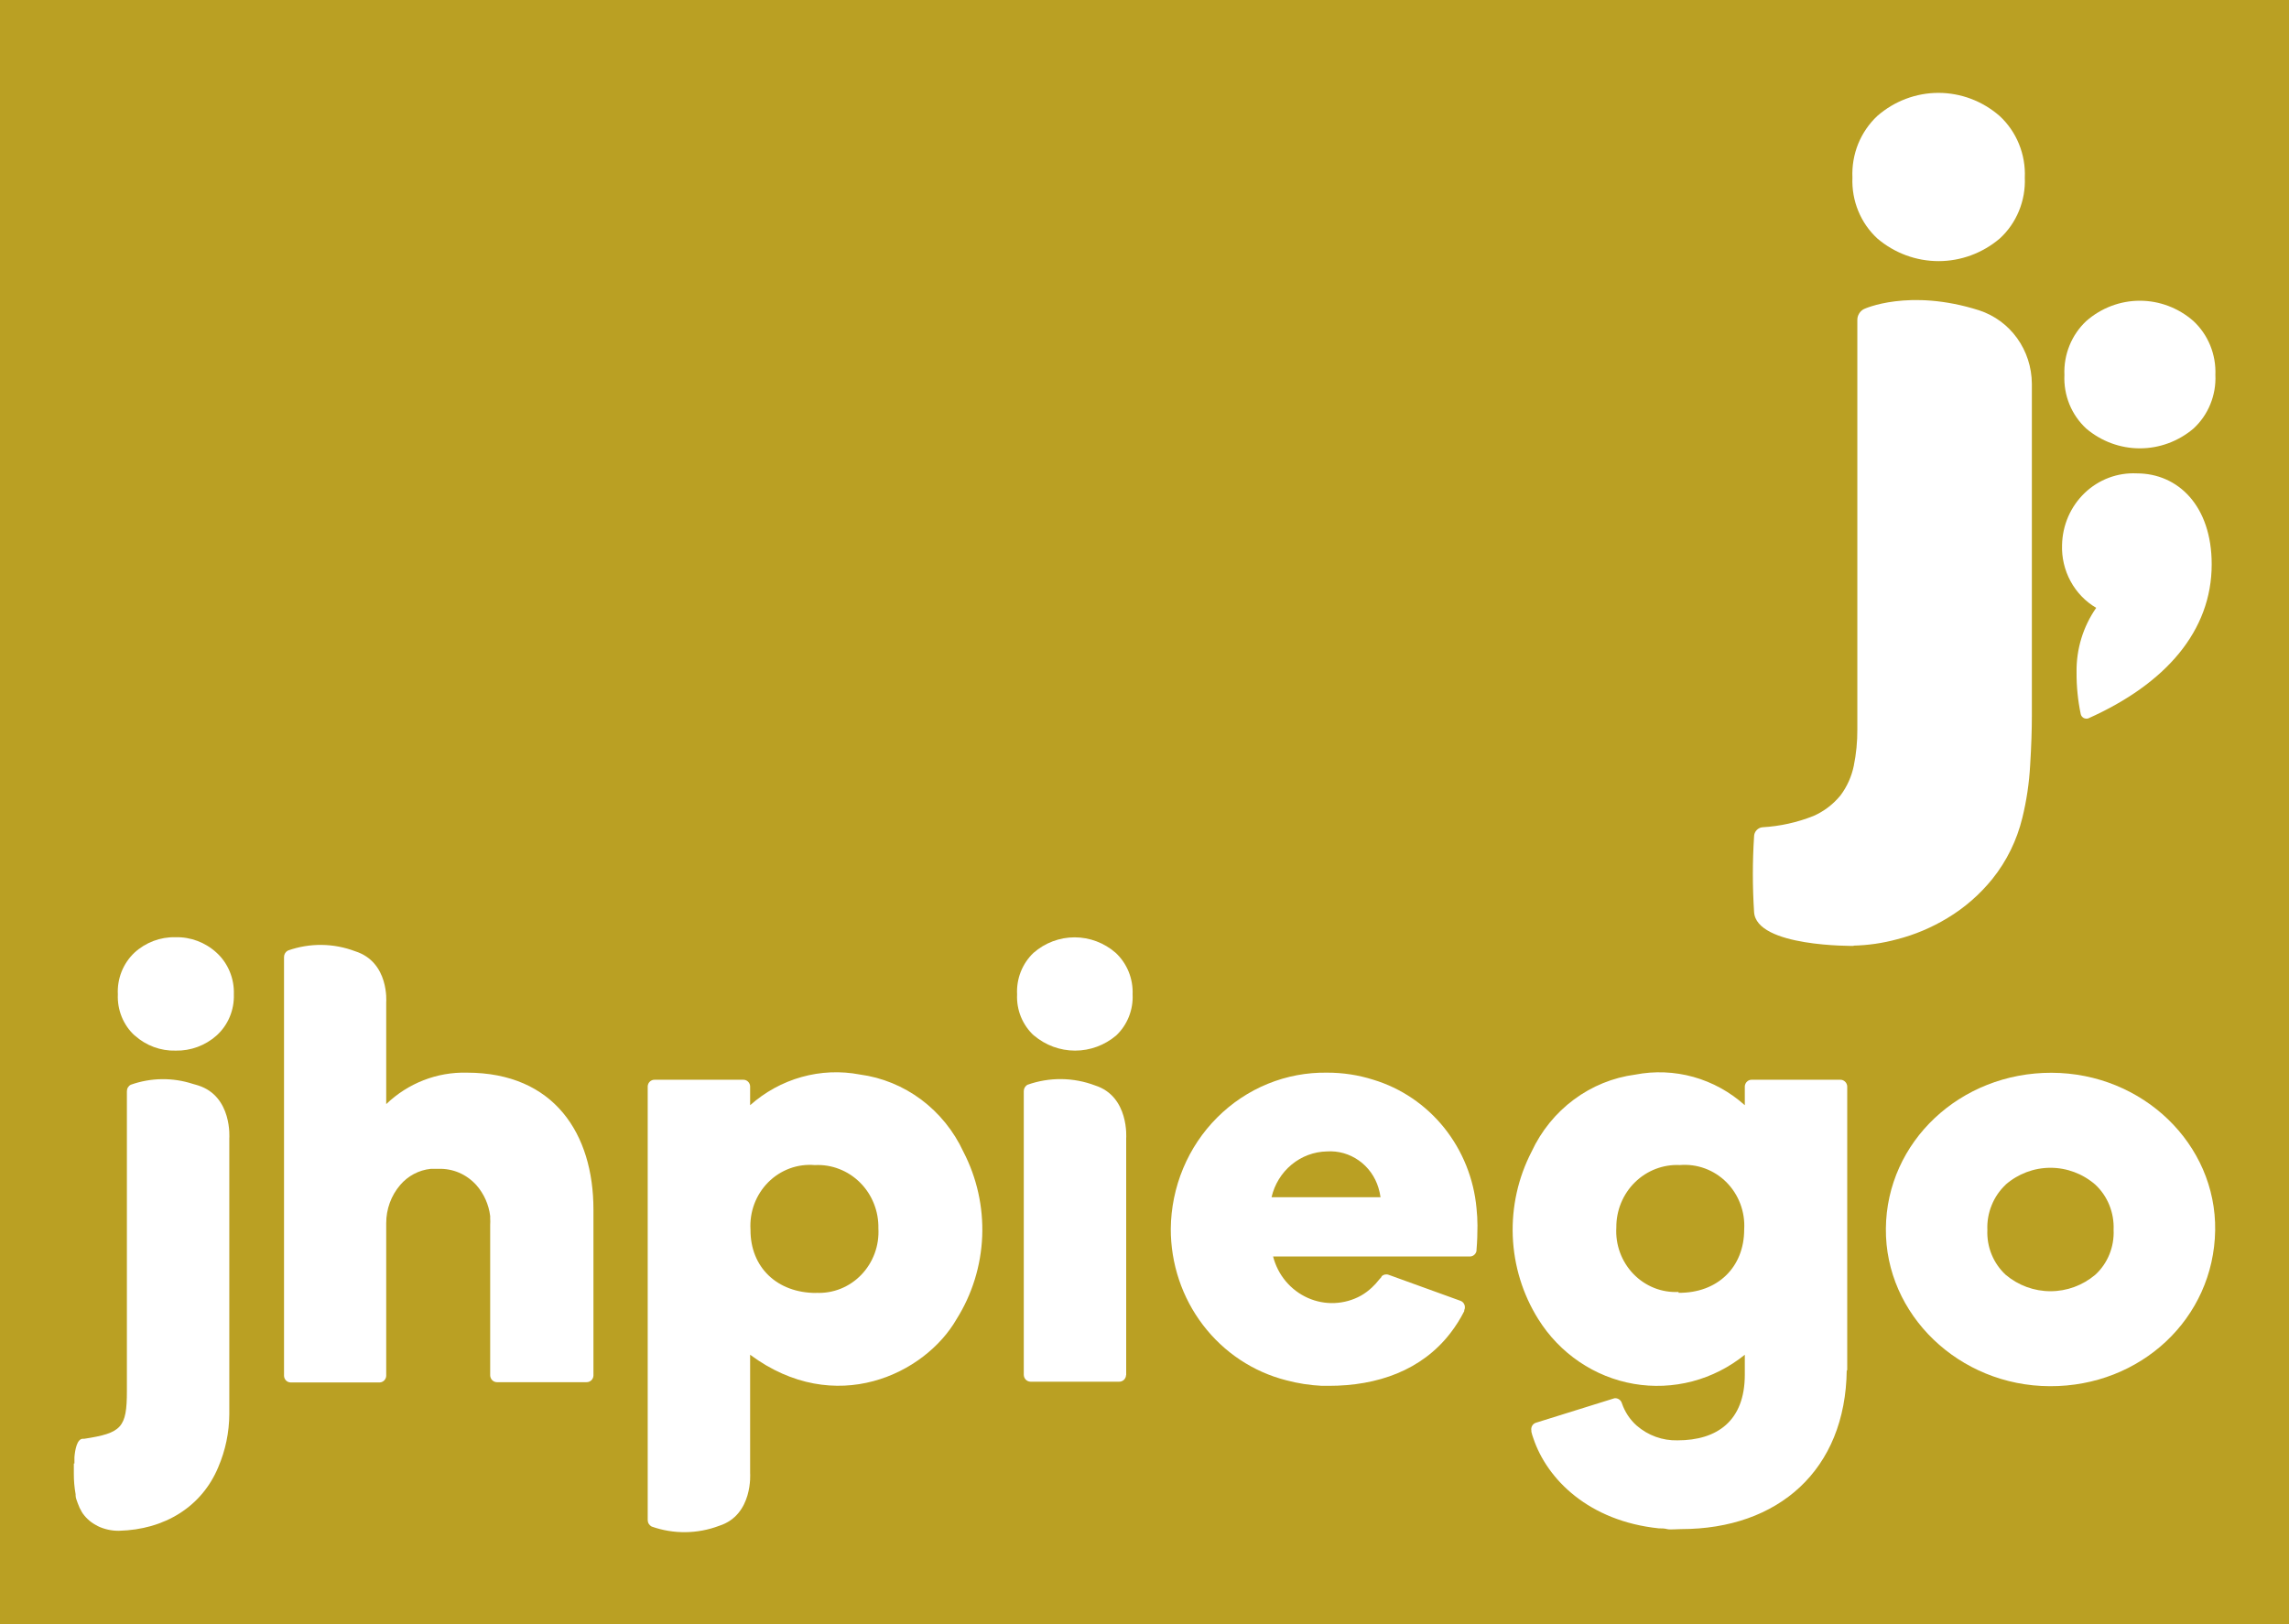 <?xml version="1.0" encoding="UTF-8"?>
<svg xmlns="http://www.w3.org/2000/svg" width="62" height="44" viewBox="0 0 62 44" fill="none">
  <rect width="62" height="44" fill="#BAA023"></rect>
  <g clip-path="url(#clip0_4409_42952)">
    <path d="M51.081 33.283C51.059 35.615 53.063 37.544 55.522 37.553C57.98 37.563 59.962 35.721 60 33.333C60.036 30.998 58.041 29.069 55.57 29.062C53.098 29.056 51.101 30.928 51.081 33.283ZM54.326 32.091C54.665 31.797 55.095 31.636 55.539 31.636C55.983 31.636 56.413 31.797 56.752 32.091C56.918 32.245 57.048 32.435 57.134 32.647C57.219 32.859 57.259 33.087 57.249 33.316C57.26 33.544 57.221 33.772 57.135 33.983C57.049 34.194 56.919 34.383 56.752 34.535C56.41 34.823 55.982 34.98 55.539 34.98C55.097 34.98 54.668 34.823 54.326 34.535C54.161 34.382 54.031 34.194 53.945 33.984C53.859 33.774 53.82 33.547 53.83 33.319C53.82 33.091 53.86 32.862 53.946 32.651C54.031 32.439 54.161 32.249 54.326 32.094" fill="white"></path>
    <path d="M28.006 28.052C28.32 28.317 28.713 28.462 29.12 28.462C29.526 28.462 29.919 28.317 30.233 28.052C30.382 27.911 30.499 27.739 30.576 27.546C30.653 27.354 30.688 27.147 30.678 26.939C30.686 26.729 30.65 26.519 30.571 26.324C30.492 26.13 30.372 25.955 30.22 25.813C29.909 25.542 29.515 25.393 29.107 25.393C28.699 25.393 28.304 25.542 27.994 25.813C27.843 25.956 27.726 26.131 27.649 26.325C27.572 26.52 27.538 26.73 27.549 26.939C27.539 27.148 27.575 27.357 27.654 27.55C27.734 27.743 27.854 27.916 28.006 28.055" fill="white"></path>
    <path d="M25.909 35.737C26.331 35.066 26.571 34.292 26.604 33.494C26.636 32.696 26.459 31.904 26.093 31.199C25.833 30.639 25.44 30.154 24.951 29.788C24.461 29.423 23.89 29.189 23.289 29.109C22.765 29.009 22.225 29.033 21.711 29.177C21.197 29.321 20.721 29.582 20.318 29.941V29.429C20.316 29.38 20.295 29.334 20.26 29.301C20.225 29.268 20.179 29.25 20.131 29.251H17.731C17.683 29.25 17.637 29.268 17.602 29.301C17.567 29.334 17.546 29.38 17.544 29.429V41.18C17.544 41.216 17.554 41.252 17.573 41.282C17.592 41.313 17.619 41.338 17.65 41.355C18.244 41.565 18.891 41.558 19.48 41.335C20.405 41.041 20.318 39.908 20.318 39.908V36.701C22.622 38.409 25.058 37.22 25.909 35.737ZM22.107 35.027C21.05 35.027 20.322 34.333 20.328 33.313C20.313 33.076 20.349 32.839 20.431 32.617C20.514 32.395 20.643 32.195 20.808 32.028C20.974 31.862 21.172 31.735 21.39 31.654C21.608 31.574 21.84 31.543 22.071 31.563C22.296 31.551 22.521 31.587 22.731 31.669C22.942 31.75 23.134 31.875 23.295 32.036C23.457 32.197 23.584 32.39 23.669 32.603C23.755 32.817 23.797 33.046 23.792 33.277C23.805 33.508 23.771 33.739 23.691 33.956C23.611 34.173 23.488 34.37 23.329 34.535C23.17 34.7 22.979 34.829 22.769 34.913C22.558 34.997 22.332 35.035 22.107 35.024" fill="white"></path>
    <path d="M50.034 37.137V29.429C50.031 29.381 50.01 29.335 49.975 29.302C49.94 29.269 49.895 29.25 49.847 29.251H47.447C47.399 29.25 47.353 29.269 47.319 29.302C47.284 29.335 47.263 29.381 47.26 29.429V29.941C46.859 29.581 46.383 29.319 45.869 29.175C45.355 29.032 44.816 29.01 44.292 29.112C43.691 29.191 43.119 29.424 42.629 29.789C42.139 30.153 41.745 30.638 41.485 31.199C41.12 31.904 40.944 32.696 40.975 33.493C41.007 34.291 41.245 35.065 41.666 35.737C41.954 36.198 42.333 36.592 42.779 36.894C43.225 37.196 43.727 37.399 44.254 37.49C44.781 37.581 45.321 37.557 45.838 37.422C46.356 37.286 46.84 37.04 47.26 36.701V37.24C47.26 38.495 46.509 39.02 45.436 39.02C45.032 39.03 44.639 38.888 44.331 38.62C44.148 38.458 44.011 38.249 43.931 38.016C43.918 37.972 43.891 37.934 43.854 37.91C43.817 37.885 43.772 37.874 43.728 37.88L41.608 38.541C41.564 38.553 41.526 38.582 41.502 38.622C41.478 38.662 41.47 38.71 41.479 38.755V38.788C41.493 38.847 41.51 38.904 41.531 38.96C41.904 40.08 43.038 41.206 44.93 41.404C45.004 41.404 45.078 41.404 45.156 41.424C45.233 41.444 45.404 41.424 45.536 41.424C48.162 41.424 49.992 39.829 50.021 37.111M45.465 35C45.239 35.011 45.013 34.974 44.803 34.89C44.592 34.805 44.401 34.677 44.242 34.512C44.083 34.347 43.96 34.15 43.88 33.933C43.8 33.716 43.766 33.485 43.78 33.253C43.778 33.025 43.822 32.798 43.909 32.587C43.996 32.377 44.123 32.186 44.285 32.028C44.446 31.87 44.637 31.747 44.846 31.667C45.055 31.587 45.277 31.551 45.5 31.562C45.731 31.543 45.963 31.574 46.18 31.654C46.398 31.734 46.596 31.861 46.762 32.027C46.927 32.193 47.056 32.393 47.139 32.615C47.222 32.836 47.258 33.073 47.243 33.309C47.243 34.33 46.522 35.033 45.465 35.023" fill="white"></path>
    <path d="M34.837 37.392C35.154 37.477 35.478 37.527 35.804 37.543H35.994C37.312 37.543 38.504 37.124 39.281 36.12C39.426 35.933 39.554 35.731 39.661 35.519V35.492C39.672 35.47 39.678 35.445 39.678 35.419C39.679 35.394 39.675 35.369 39.666 35.346C39.657 35.322 39.643 35.301 39.626 35.283C39.608 35.265 39.587 35.251 39.565 35.242L37.612 34.535C37.579 34.523 37.543 34.521 37.509 34.528C37.475 34.536 37.444 34.553 37.419 34.578V34.594L37.351 34.67C37.292 34.746 37.228 34.817 37.157 34.882C37.068 34.965 36.97 35.039 36.864 35.099C36.644 35.221 36.4 35.289 36.151 35.3C35.901 35.311 35.652 35.263 35.423 35.161C35.194 35.059 34.99 34.905 34.827 34.711C34.664 34.517 34.547 34.287 34.483 34.039H39.825C39.866 34.036 39.905 34.019 39.935 33.991C39.966 33.963 39.986 33.925 39.993 33.884V33.861C40.012 33.64 40.019 33.415 40.019 33.2C40.018 33.044 40.01 32.887 39.993 32.732C39.92 31.932 39.614 31.173 39.117 30.552C38.619 29.932 37.951 29.479 37.199 29.251C36.793 29.122 36.371 29.058 35.946 29.059C35.397 29.05 34.851 29.153 34.34 29.361C33.83 29.569 33.364 29.879 32.971 30.272C32.577 30.665 32.263 31.134 32.047 31.652C31.831 32.17 31.717 32.727 31.712 33.29C31.71 34.233 32.016 35.151 32.583 35.894C33.15 36.638 33.944 37.165 34.837 37.392ZM35.94 31.193C36.247 31.172 36.553 31.259 36.807 31.439C37.061 31.618 37.248 31.881 37.338 32.183C37.363 32.265 37.382 32.349 37.393 32.434H34.441C34.521 32.086 34.712 31.776 34.983 31.551C35.254 31.326 35.591 31.2 35.94 31.193Z" fill="white"></path>
    <path d="M30.504 37.25V30.836C30.504 30.836 30.591 29.703 29.663 29.406C29.073 29.183 28.427 29.176 27.833 29.386C27.801 29.403 27.775 29.429 27.756 29.46C27.738 29.492 27.729 29.528 27.73 29.564V37.24C27.73 37.29 27.749 37.338 27.783 37.374C27.817 37.41 27.864 37.43 27.913 37.431H30.317C30.365 37.431 30.41 37.412 30.445 37.379C30.479 37.345 30.499 37.298 30.501 37.25" fill="white"></path>
    <path d="M7.864 37.451H10.287C10.333 37.449 10.376 37.429 10.408 37.396C10.44 37.363 10.459 37.319 10.461 37.273V33.138C10.46 32.758 10.594 32.39 10.838 32.104C11.05 31.855 11.346 31.698 11.666 31.665C11.731 31.665 11.799 31.665 11.866 31.665C12.06 31.657 12.254 31.692 12.433 31.768C12.612 31.845 12.773 31.961 12.904 32.107C13.108 32.34 13.239 32.632 13.277 32.943C13.277 32.943 13.277 32.979 13.277 33.002C13.281 33.062 13.281 33.121 13.277 33.181V37.256C13.277 37.281 13.282 37.306 13.292 37.329C13.301 37.352 13.315 37.373 13.332 37.39C13.35 37.408 13.37 37.422 13.393 37.431C13.416 37.44 13.44 37.445 13.464 37.444H15.887C15.935 37.445 15.981 37.427 16.016 37.394C16.051 37.361 16.072 37.315 16.074 37.266V32.765C16.074 30.727 15.018 29.059 12.646 29.059C11.837 29.038 11.052 29.344 10.461 29.911V27.15C10.461 27.15 10.548 26.064 9.62 25.77C9.034 25.548 8.391 25.541 7.8 25.75C7.768 25.766 7.741 25.791 7.722 25.822C7.703 25.853 7.693 25.889 7.693 25.925V37.273C7.695 37.319 7.714 37.364 7.746 37.397C7.778 37.43 7.822 37.449 7.867 37.451" fill="white"></path>
    <path d="M3.65 28.052C3.957 28.328 4.354 28.474 4.762 28.462C5.167 28.47 5.561 28.324 5.867 28.052C6.02 27.913 6.142 27.742 6.222 27.549C6.303 27.357 6.341 27.148 6.334 26.939C6.342 26.727 6.304 26.516 6.223 26.321C6.143 26.126 6.021 25.951 5.867 25.81C5.561 25.529 5.162 25.379 4.752 25.39C4.343 25.38 3.945 25.53 3.64 25.81C3.489 25.953 3.371 26.128 3.293 26.323C3.216 26.518 3.181 26.729 3.192 26.939C3.183 27.148 3.219 27.357 3.298 27.55C3.377 27.743 3.497 27.916 3.65 28.055" fill="white"></path>
    <path d="M2.644 41.342C2.823 41.427 3.018 41.471 3.215 41.47C4.468 41.441 5.47 40.81 5.912 39.746C6.107 39.292 6.209 38.802 6.211 38.306C6.211 37.976 6.211 30.836 6.211 30.836C6.211 30.836 6.298 29.703 5.37 29.406L5.303 29.386L5.222 29.363C4.675 29.185 4.086 29.193 3.543 29.386C3.511 29.402 3.484 29.428 3.465 29.459C3.446 29.491 3.437 29.527 3.437 29.564V37.686C3.437 38.676 3.292 38.822 2.284 38.977H2.245C2.087 38.977 2.032 39.274 2.016 39.479C2.016 39.519 2.016 39.568 2.016 39.624V39.647H2C2 39.746 2 39.855 2 39.921C1.999 40.109 2.015 40.295 2.048 40.48C2.048 40.48 2.048 40.499 2.048 40.513C2.048 40.585 2.084 40.655 2.106 40.724C2.135 40.808 2.173 40.889 2.219 40.965L2.245 41.005C2.347 41.147 2.482 41.26 2.638 41.335" fill="white"></path>
    <path d="M56.51 11.612C56.918 11.957 57.431 12.146 57.96 12.146C58.489 12.146 59.002 11.957 59.41 11.612C59.609 11.43 59.765 11.206 59.868 10.954C59.971 10.703 60.019 10.431 60.006 10.159C60.017 9.885 59.97 9.612 59.867 9.359C59.764 9.106 59.608 8.88 59.41 8.696C59.006 8.342 58.492 8.147 57.96 8.147C57.428 8.147 56.914 8.342 56.51 8.696C56.313 8.88 56.157 9.107 56.055 9.359C55.952 9.612 55.905 9.885 55.917 10.159C55.904 10.431 55.951 10.703 56.053 10.954C56.156 11.205 56.312 11.43 56.51 11.612Z" fill="white"></path>
    <path d="M56.778 16.467C56.423 16.975 56.237 17.586 56.246 18.21C56.243 18.592 56.281 18.973 56.359 19.346C56.364 19.368 56.374 19.388 56.387 19.406C56.401 19.423 56.417 19.438 56.436 19.449C56.455 19.459 56.476 19.466 56.498 19.468C56.519 19.471 56.541 19.469 56.562 19.462C58.663 18.524 59.906 17.091 59.906 15.288C59.906 13.702 58.995 12.824 57.876 12.824C57.619 12.812 57.361 12.852 57.119 12.943C56.877 13.034 56.655 13.174 56.467 13.354C56.278 13.535 56.127 13.752 56.021 13.993C55.916 14.235 55.859 14.495 55.853 14.759C55.84 15.103 55.92 15.444 56.083 15.745C56.246 16.046 56.486 16.296 56.778 16.467Z" fill="white"></path>
    <path d="M50.852 6.463C51.318 6.858 51.904 7.074 52.508 7.074C53.112 7.074 53.698 6.858 54.164 6.463C54.39 6.257 54.568 6.001 54.685 5.716C54.803 5.43 54.857 5.122 54.844 4.812C54.858 4.499 54.803 4.187 54.685 3.898C54.567 3.609 54.388 3.35 54.161 3.141C53.699 2.738 53.112 2.516 52.505 2.516C51.898 2.516 51.311 2.738 50.849 3.141C50.624 3.352 50.447 3.611 50.33 3.899C50.214 4.188 50.161 4.5 50.175 4.812C50.162 5.121 50.216 5.43 50.333 5.715C50.45 6.001 50.627 6.256 50.852 6.463Z" fill="white"></path>
    <path d="M50.198 25.618C50.599 25.609 50.997 25.551 51.384 25.446C51.863 25.323 52.322 25.129 52.747 24.872C53.212 24.593 53.625 24.233 53.968 23.808C54.354 23.326 54.63 22.762 54.777 22.157C54.892 21.688 54.963 21.209 54.989 20.727C55.022 20.198 55.035 19.756 55.035 19.406C55.035 19.406 55.035 12.289 55.035 11.04V10.859C55.035 10.809 55.035 10.439 55.035 10.39C55.031 9.948 54.892 9.518 54.636 9.162C54.38 8.806 54.021 8.543 53.61 8.408C51.703 7.801 50.488 8.372 50.488 8.372C50.433 8.4 50.386 8.443 50.355 8.497C50.322 8.551 50.306 8.613 50.308 8.676V19.759C50.31 20.092 50.278 20.424 50.211 20.75C50.151 21.039 50.029 21.311 49.853 21.546C49.654 21.791 49.401 21.983 49.115 22.107C48.675 22.281 48.211 22.384 47.739 22.411C47.678 22.416 47.621 22.444 47.579 22.49C47.536 22.536 47.512 22.596 47.511 22.659C47.467 23.34 47.467 24.022 47.511 24.703C47.562 25.661 50.217 25.625 50.217 25.625" fill="white"></path>
  </g>
  <defs>
    <clipPath id="clip0_4409_42952">
      <rect width="58" height="39" fill="white" transform="translate(2 2.5)"></rect>
    </clipPath>
  </defs>
</svg>

